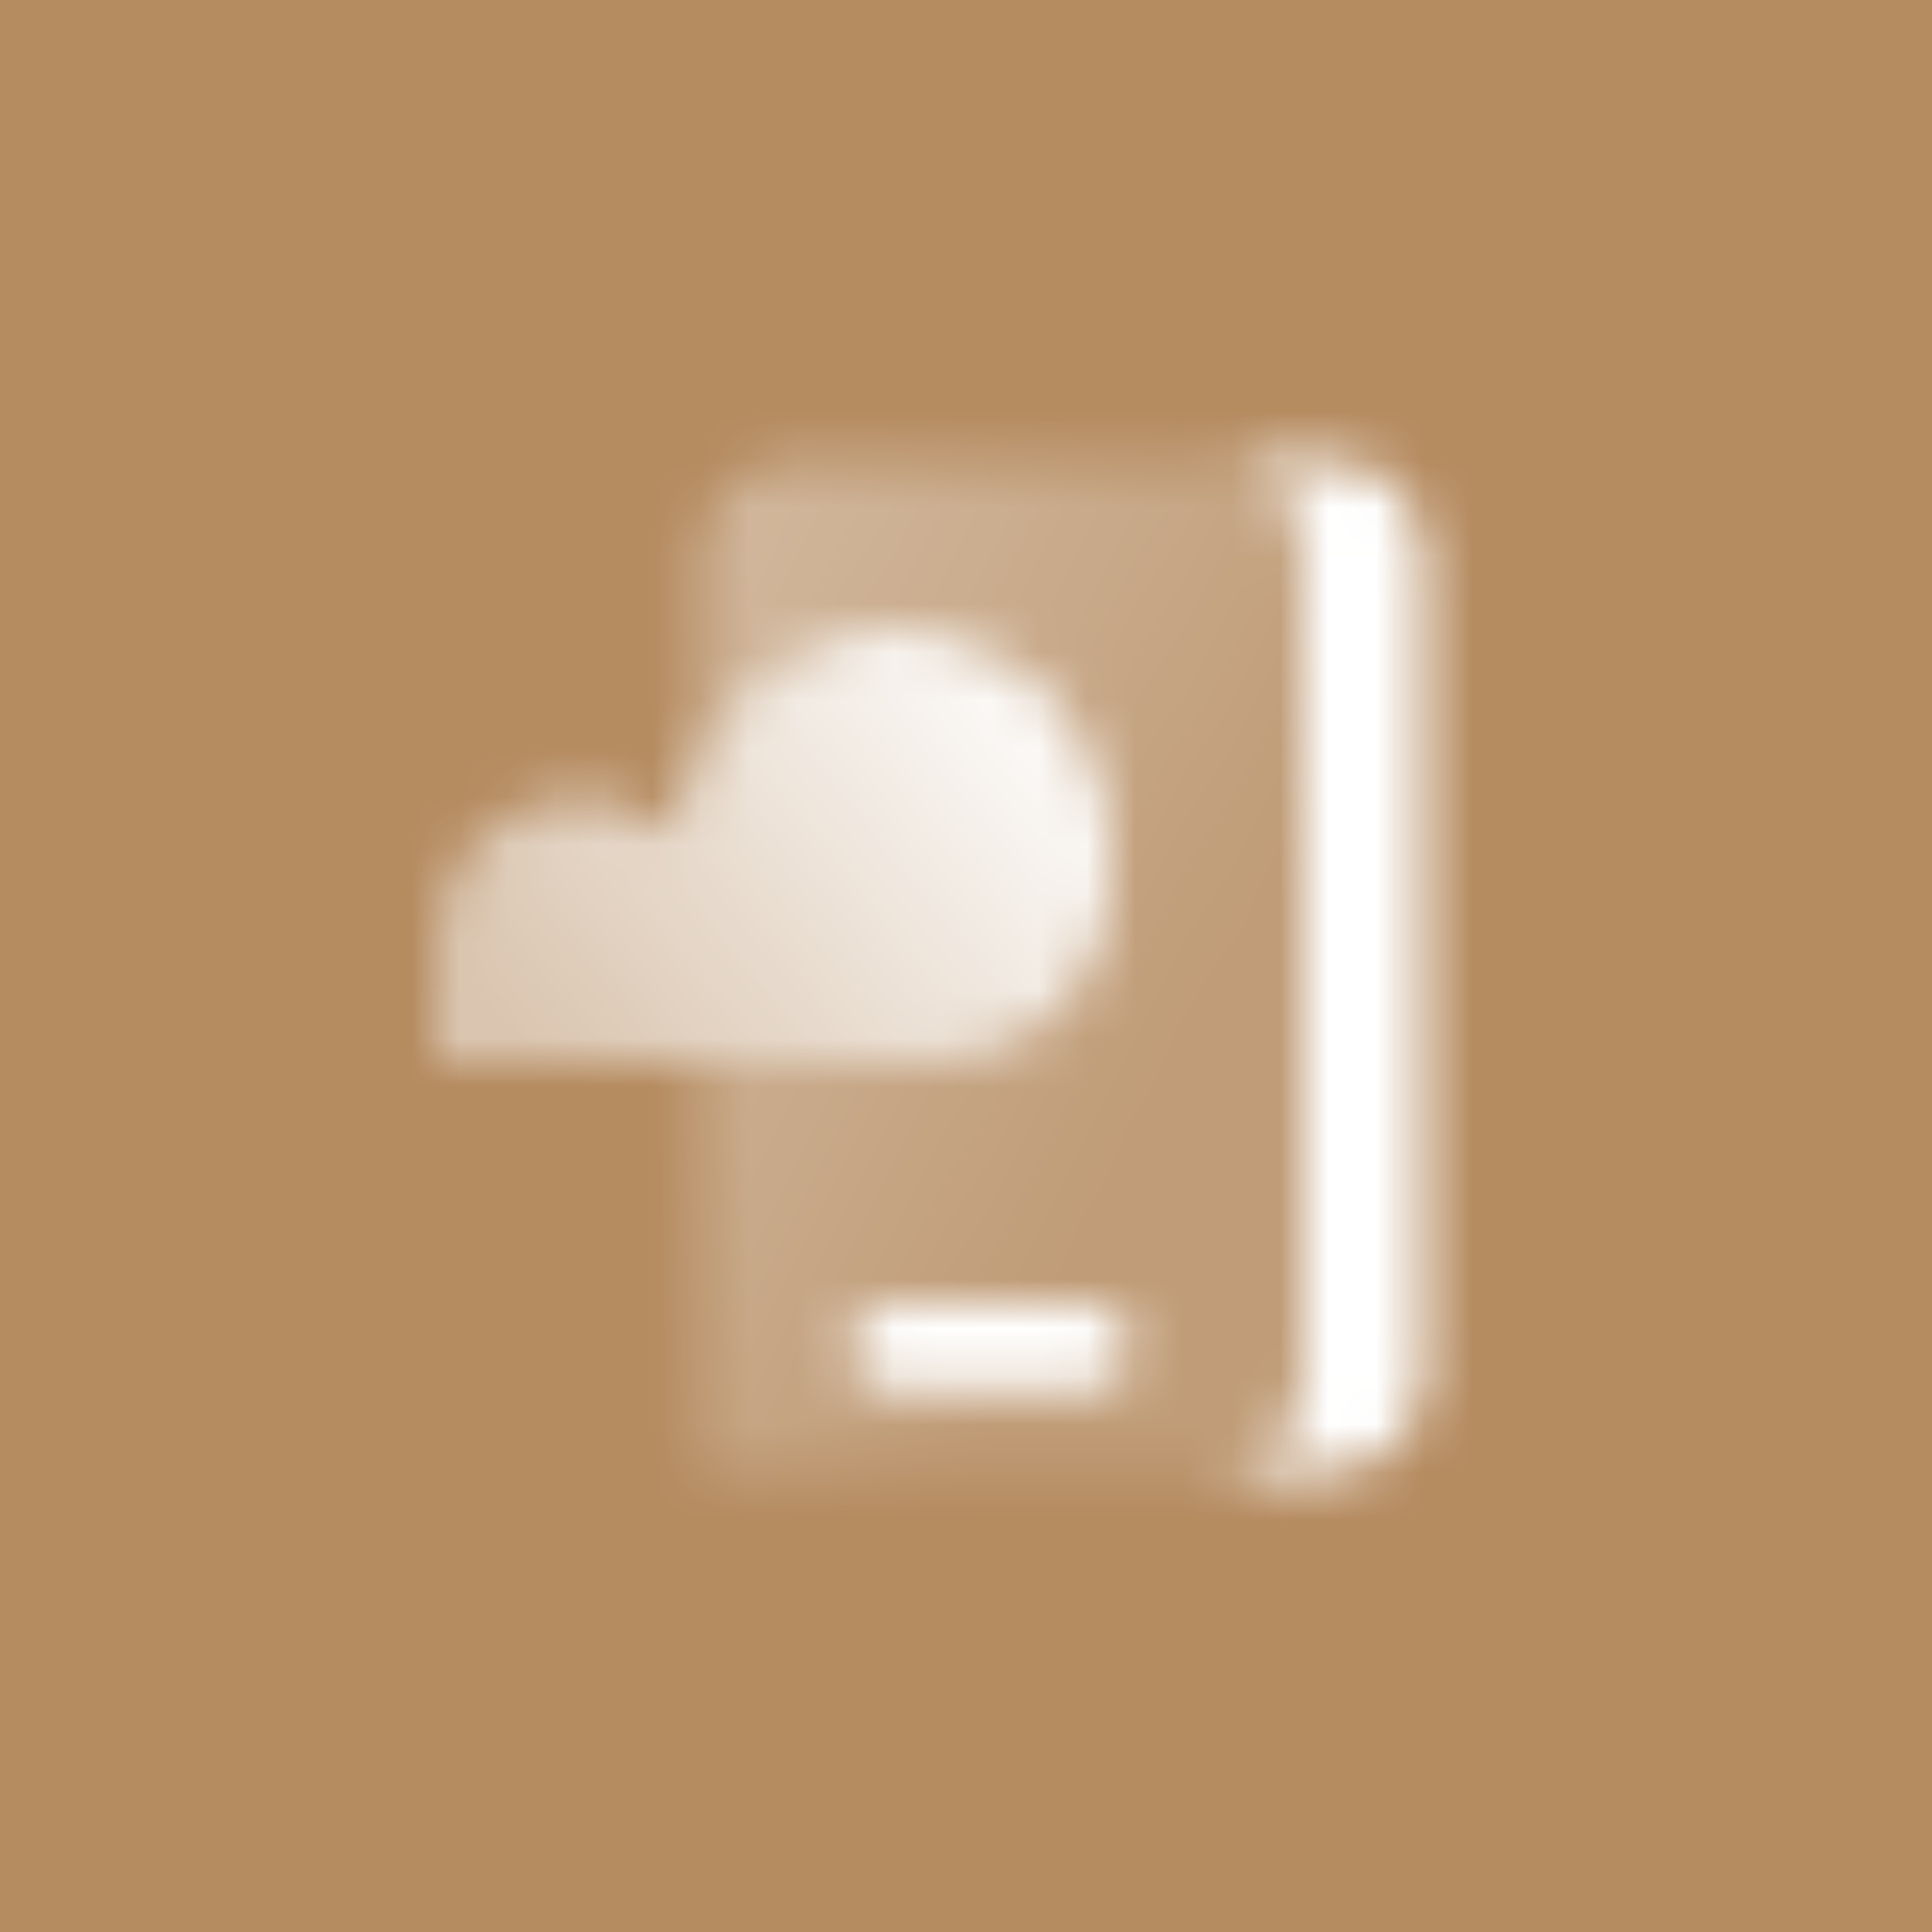 <svg width="40" height="40" viewBox="0 0 40 40" fill="none" xmlns="http://www.w3.org/2000/svg">
<rect width="40" height="40" fill="#B58B60"/>
<mask id="mask0_318_8791" style="mask-type:alpha" maskUnits="userSpaceOnUse" x="9" y="9" width="21" height="22">
<path fill-rule="evenodd" clip-rule="evenodd" d="M27.5 9.5H25C26.105 9.5 27 10.395 27 11.5V28.5C27 29.605 26.105 30.5 25 30.5H27.5C28.605 30.5 29.5 29.605 29.5 28.5V11.5C29.5 10.395 28.605 9.5 27.5 9.5ZM17.5 27.9C17.5 27.403 17.903 27 18.4 27H22.6C23.097 27 23.5 27.403 23.5 27.9C23.5 28.397 23.097 28.8 22.6 28.8H18.4C17.903 28.8 17.5 28.397 17.5 27.9Z" fill="black"/>
<path fill-rule="evenodd" clip-rule="evenodd" d="M14.5 11.5C14.5 10.395 15.395 9.5 16.5 9.5H25C26.105 9.5 27 10.395 27 11.5V28.5C27 29.605 26.105 30.5 25 30.5H14.5V22H19.5C21.433 22 23 20.433 23 18.5V17.5C23 15.015 20.985 13 18.5 13C16.759 13 15.248 13.989 14.5 15.436V11.5ZM17.5 27.9C17.5 27.403 17.903 27 18.4 27H22.6C23.097 27 23.5 27.403 23.5 27.9C23.5 28.397 23.097 28.8 22.6 28.8H18.4C17.903 28.8 17.5 28.397 17.5 27.9Z" fill="url(#paint0_linear_318_8791)"/>
<path fill-rule="evenodd" clip-rule="evenodd" d="M14 22L9 22V19.5C9 17.843 10.343 16.5 12 16.5C12.771 16.5 13.474 16.791 14.006 17.269C14.126 14.891 16.092 13 18.5 13C20.985 13 23 15.015 23 17.5V18.5C23 20.433 21.433 22 19.5 22H14Z" fill="url(#paint1_linear_318_8791)"/>
</mask>
<g mask="url(#mask0_318_8791)">
<rect x="8" y="8" width="24" height="24" fill="white"/>
</g>
<defs>
<linearGradient id="paint0_linear_318_8791" x1="12.096" y1="14" x2="25.118" y2="20.876" gradientUnits="userSpaceOnUse">
<stop stop-opacity="0.4"/>
<stop offset="1" stop-opacity="0.15"/>
</linearGradient>
<linearGradient id="paint1_linear_318_8791" x1="21.385" y1="13" x2="10.786" y2="21.544" gradientUnits="userSpaceOnUse">
<stop/>
<stop offset="1" stop-opacity="0.5"/>
</linearGradient>
</defs>
</svg>
